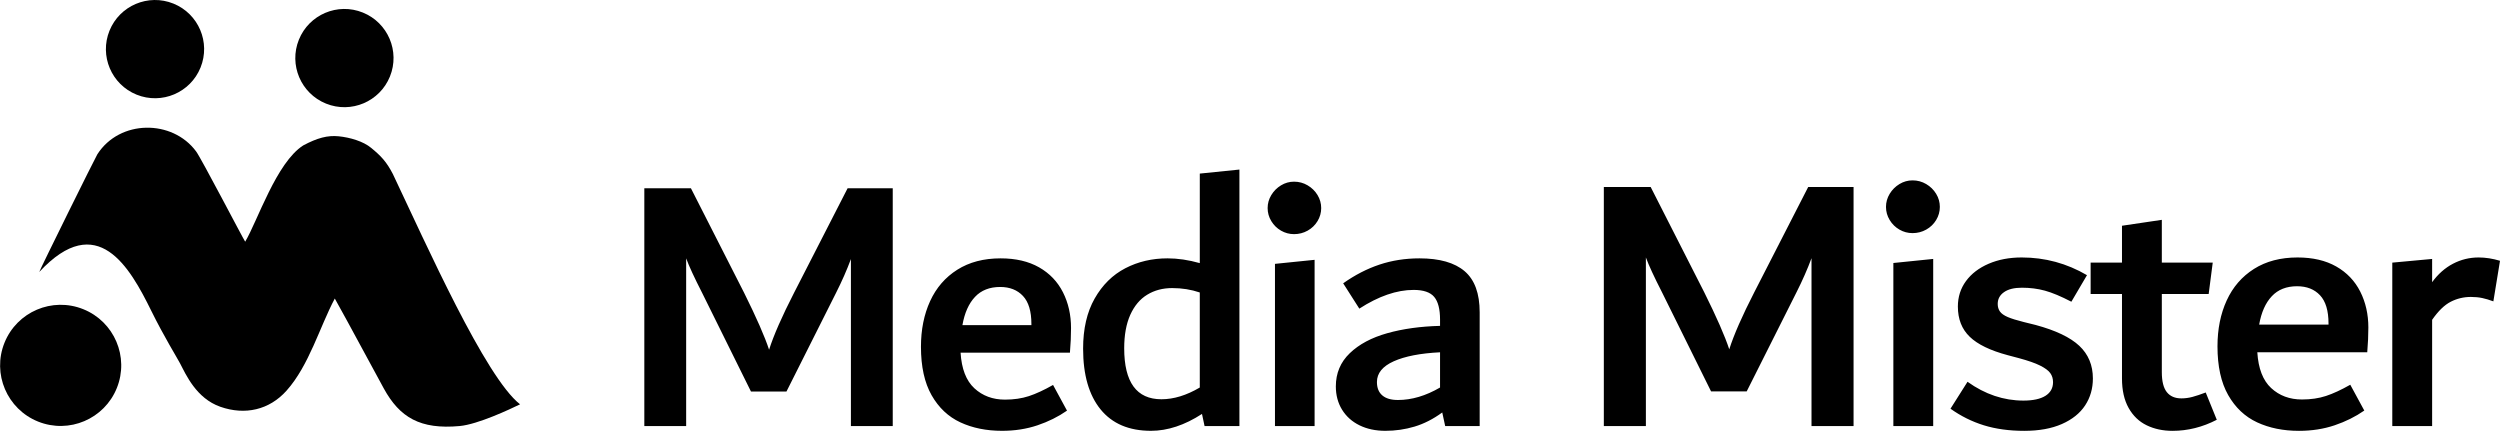 <?xml version="1.0" encoding="UTF-8"?>
<!DOCTYPE svg PUBLIC "-//W3C//DTD SVG 1.1//EN" "http://www.w3.org/Graphics/SVG/1.1/DTD/svg11.dtd">
<!-- Creator: CorelDRAW 2020 (64-Bit) -->
<svg xmlns="http://www.w3.org/2000/svg" xml:space="preserve" width="150.764mm" height="25.982mm" version="1.1" style="shape-rendering:geometricPrecision; text-rendering:geometricPrecision; image-rendering:optimizeQuality; fill-rule:evenodd; clip-rule:evenodd"
viewBox="0 0 37047.38 6384.57"
 xmlns:xlink="http://www.w3.org/1999/xlink"
 xmlns:xodm="http://www.corel.com/coreldraw/odm/2003">
 <defs>
  <style type="text/css">
   <![CDATA[
    .fil0 {fill:black}
    .fil1 {fill:black;fill-rule:nonzero}
   ]]>
  </style>
 </defs>
 <g id="Layer_x0020_1">
  <g id="_2203818237632">
   <path class="fil0" d="M4961.2 4424.03c-223.1,419.27 -380.54,990.51 -714.83,1364.84 -255.51,286.08 -614.77,367.59 -980.81,239.27 -357.71,-125.42 -510.82,-478.56 -596.66,-642 -44.82,-85.32 -241.21,-402.87 -426.81,-779.48 -317.41,-644.06 -798.75,-1502.67 -1660.55,-576.21 19.24,-56.27 830.54,-1696.23 860.77,-1743.41 332.25,-518.81 1113.06,-518.64 1463.69,-43.17 78.44,105.39 683.74,1270.45 727.21,1337.78 181.52,-303.6 462.07,-1172.58 860.08,-1426.51 207.72,-110.78 360.17,-152.21 526.75,-135.27 165.55,16.78 364.59,74.33 481.48,172.9 144.1,118.17 226.61,204.94 319.87,385.7 499.35,1052.29 1370.56,3010.98 1885.24,3413.24 -150.66,73.5 -625.06,297.01 -894.9,321.86 -584.74,53.79 -888.17,-127.26 -1123.82,-555.84 -240.82,-438.11 -483.35,-898.17 -726.72,-1333.68z"/>
   <circle class="fil0" transform="matrix(0.348 0.14 -0.14 0.348 899.015 5414.58)" r="2392.6"/>
   <circle class="fil0" transform="matrix(0.282 0.114 -0.114 0.282 5103.96 860.625)" r="2392.6"/>
   <circle class="fil0" transform="matrix(0.282 0.114 -0.114 0.282 2297.18 727.985)" r="2392.6"/>
  </g>
  <path class="fil1" d="M13229.48 2789.9l0 3523.6 -619.9 0 0 -2474.14c-60.72,163.14 -134.12,329.89 -220.22,500.28l-734.98 1462.71 -525.64 0 -724.12 -1462.71c-115.1,-224.77 -193.93,-395.16 -236.54,-511.14l0 2485 -619.88 0 0 -3523.6 690.58 0 788.45 1549.75c182.18,366.11 305.42,647.06 369.77,842.83 67.97,-213.88 191.23,-494.83 369.75,-842.83l793.91 -1549.75 668.83 0zm2642.07 2071.75c0,112.37 -5.43,233.81 -16.32,364.32l-1620.42 0c14.52,239.27 82.49,415.06 203.93,527.46 121.44,112.37 272.79,168.55 454.04,168.55 130.51,0 248.31,-17.2 353.43,-51.65 105.15,-34.43 224.77,-89.72 358.89,-165.84l206.63 380.64c-130.51,90.63 -276.42,163.14 -437.72,217.5 -161.32,54.38 -336.23,81.58 -524.73,81.58 -232.02,0 -437.74,-41.7 -617.18,-125.08 -179.46,-83.38 -321.73,-217.5 -426.86,-402.38 -105.12,-184.89 -157.69,-424.13 -157.69,-717.78 0,-253.74 45.31,-479.42 135.94,-676.99 90.63,-197.57 224.74,-352.52 402.38,-464.9 177.64,-112.4 391.5,-168.57 641.65,-168.57 224.74,0 415.06,44.4 570.93,133.21 155.89,88.83 273.69,212.07 353.46,369.77 79.76,157.69 119.62,334.41 119.62,530.16zm-1050.37 -609.02c-155.87,0 -280.94,48.95 -372.48,146.82 -92.42,97.87 -154.96,237.42 -186.68,418.7l1022.26 0 0 -16.32c0,-188.5 -41.68,-327.17 -125.05,-416 -83.38,-88.81 -195.75,-133.21 -338.05,-133.21zm3545.64 -1740.04l0 3800.91 -516.57 0 -38.06 -179.43c-257.38,166.75 -509.33,250.13 -755.84,250.13 -326.26,0 -575.48,-106.03 -747.66,-318.1 -172.21,-212.09 -258.29,-512.05 -258.29,-899.94 0,-293.65 57.08,-541.05 171.27,-742.25 114.19,-201.18 265.54,-350.71 454.04,-448.61 188.52,-97.87 396.95,-146.8 625.33,-146.8 152.25,0 311.76,23.57 478.51,70.67l0 -1326.77 587.27 -59.81zm-1707.41 2648.14c0,503.87 183.95,755.82 551.91,755.82 182.16,0 371.57,-57.99 568.23,-174l0 -1408.35c-127.78,-43.49 -263.72,-65.24 -409.63,-65.24 -138.67,0 -261.9,32.63 -368.84,97.87 -107.85,65.24 -191.23,164.93 -251.95,299.08 -59.81,134.12 -89.72,299.05 -89.72,494.83zm2517.02 -1691.12c-68.88,0 -133.23,-17.23 -193.05,-51.65 -59.81,-34.45 -107.85,-81.58 -144.1,-141.39 -36.25,-59.81 -54.38,-124.14 -54.38,-193.02 0,-68.88 18.13,-133.23 54.38,-193.05 36.25,-59.81 84.29,-107.85 144.1,-144.1 59.81,-36.25 124.17,-54.38 193.05,-54.38 72.49,0 139.55,18.13 201.18,54.38 61.63,36.25 110.58,84.29 146.82,144.1 36.25,59.81 54.38,124.17 54.38,193.05 0,68.88 -18.13,133.21 -54.38,193.02 -36.25,59.81 -85.19,106.94 -146.82,141.39 -61.63,34.43 -128.69,51.65 -201.18,51.65zm-282.76 2843.89l0 -2403.44 587.27 -59.81 0 2463.25 -587.27 0zm2141.81 -2485c297.26,0 520.19,63.42 668.83,190.32 148.62,126.87 222.93,329.87 222.93,609.02l0 1685.66 -511.12 0 -43.52 -201.2c-134.12,97.9 -270.97,167.66 -410.54,209.36 -139.55,41.68 -283.65,62.54 -432.29,62.54 -145.01,0 -272.79,-27.2 -383.34,-81.58 -110.58,-54.36 -196.68,-131.39 -258.29,-231.08 -61.63,-99.69 -92.44,-214.79 -92.44,-345.3 0,-195.75 68.88,-359.77 206.63,-492.1 137.73,-132.33 322.62,-231.11 554.64,-296.35 231.99,-65.27 493.01,-101.51 783.02,-108.76l0 -92.44c0,-155.87 -29.02,-268.24 -87.01,-337.12 -57.99,-68.88 -159.5,-103.33 -304.51,-103.33 -250.13,0 -518.39,92.44 -804.77,277.33l-239.27 -375.21c174.03,-123.26 353.46,-215.7 538.35,-277.31 184.86,-61.63 382.43,-92.44 592.7,-92.44zm-630.77 1832.48c0,86.99 26.27,153.16 79.74,198.48 52.56,45.31 129.6,67.97 232.02,67.97 203.91,0 412.34,-61.63 623.52,-184.89l0 -522c-291.83,14.5 -520.21,58.9 -686.05,133.21 -165.84,74.31 -249.22,176.73 -249.22,307.24zm7063.12 -2889.74l0 3542.25 -623.2 0 0 -2487.23c-61.04,164 -134.83,331.64 -221.38,502.91l-738.89 1470.47 -528.42 0 -727.95 -1470.47c-115.71,-225.95 -194.96,-397.22 -237.79,-513.85l0 2498.17 -623.17 0 0 -3542.25 694.24 0 792.63 1557.93c183.14,368.08 307.04,650.5 371.74,847.3 68.31,-215.01 192.23,-497.46 371.72,-847.3l798.08 -1557.93 672.39 0zm874.01 683.3c-69.25,0 -133.92,-17.3 -194.05,-51.92 -60.13,-34.62 -108.42,-82 -144.86,-142.13 -36.44,-60.13 -54.67,-124.83 -54.67,-194.05 0,-69.25 18.23,-133.95 54.67,-194.08 36.44,-60.13 84.73,-108.42 144.86,-144.86 60.13,-36.44 124.81,-54.65 194.05,-54.65 72.88,0 140.31,18.21 202.26,54.65 61.95,36.44 111.14,84.73 147.59,144.86 36.44,60.13 54.67,124.83 54.67,194.08 0,69.22 -18.23,133.92 -54.67,194.05 -36.44,60.13 -85.64,107.51 -147.59,142.13 -61.95,34.62 -129.38,51.92 -202.26,51.92zm-284.26 2858.95l0 -2416.17 590.39 -60.13 0 2476.3 -590.39 0zm1939.97 71.07c-222.31,0 -421.85,-27.33 -598.57,-82 -176.75,-54.65 -341.66,-136.65 -494.73,-245.98l252.37 -399.07c259.66,185.87 535.72,278.78 828.18,278.78 143.04,0 251.46,-23.69 327.07,-71.04 74.7,-47.38 112.05,-114.81 112.05,-202.26 0,-51.04 -13.66,-95.66 -40.99,-133.95 -27.33,-38.26 -78.36,-75.61 -151.25,-112.05 -72.88,-36.44 -177.66,-72.88 -312.5,-109.33l-164.91 -43.74c-259.64,-69.25 -448.24,-160.34 -564.86,-273.33 -117.53,-112.96 -175.84,-262.39 -175.84,-448.24 0,-142.13 40.1,-267.85 120.28,-377.2 80.16,-109.33 192.23,-194.96 336.18,-256.91 143.95,-61.95 307.02,-92.94 489.25,-92.94 346.18,0 668.71,87.46 967.54,262.39l-231.4 393.59c-153.97,-80.18 -285.17,-134.83 -391.77,-164 -106.6,-29.14 -220.47,-43.72 -341.64,-43.72 -113.9,0 -202.26,21.85 -264.21,65.59 -62.88,43.74 -93.84,102.05 -93.84,174.94 0,43.72 10.93,81.09 32.8,112.05 21.85,30.99 61.04,58.31 115.69,82 55.58,23.69 133.92,48.29 236.88,73.79l176.75 43.74c297.01,80.16 512.94,183.12 646.86,308.86 133.92,125.72 201.35,286.99 201.35,483.77 0,149.43 -38.26,282.44 -114.81,399.04 -76.52,116.62 -191.33,208.65 -344.39,276.05 -153.04,67.43 -338.91,101.14 -557.56,101.14zm2852.86 -164c-211.38,109.33 -430.03,164 -655.98,164 -142.13,0 -269.69,-27.33 -382.65,-82 -112.96,-54.65 -202.26,-140.31 -267.85,-256.91 -65.61,-116.62 -98.41,-262.39 -98.41,-437.33l0 -1251.82 -464.65 0 0 -464.63 464.65 0 0 -546.65 590.39 -87.46 0 634.11 754.37 0 -60.13 464.63 -694.24 0 0 1158.89c0,134.86 24.6,233.25 73.79,295.2 49.2,61.95 121.17,92.94 215.92,92.94 54.65,0 109.33,-7.3 164,-21.87 54.65,-14.57 120.26,-36.44 196.78,-65.61l164 404.52zm2246.05 -1366.6c0,112.96 -5.46,235.07 -16.39,366.26l-1629 0c14.57,240.52 82.91,417.25 204.99,530.24 122.08,112.96 274.24,169.46 456.44,169.46 131.2,0 249.64,-17.3 355.33,-51.92 105.69,-34.62 225.95,-90.21 360.78,-166.73l207.72 382.65c-131.2,91.09 -277.87,164 -440.03,218.65 -162.18,54.67 -338.03,82 -527.51,82 -233.25,0 -440.05,-41.92 -620.44,-125.74 -180.39,-83.82 -323.43,-218.65 -429.12,-404.5 -105.69,-185.87 -158.52,-426.39 -158.52,-721.59 0,-255.09 45.53,-481.95 136.65,-680.57 91.12,-198.6 225.95,-354.39 404.52,-467.38 178.57,-112.96 393.59,-169.46 645.04,-169.46 225.95,0 417.27,44.65 573.98,133.92 156.7,89.3 275.14,213.2 355.3,371.72 80.18,158.55 120.26,336.21 120.26,532.99zm-1055.93 -612.24c-156.7,0 -282.42,49.2 -374.44,147.59 -92.94,98.39 -155.79,238.7 -187.69,420.91l1027.69 0 0 -16.39c0,-189.51 -41.9,-328.91 -125.72,-418.18 -83.82,-89.27 -196.81,-133.92 -339.85,-133.92zm2689.79 -426.39c102.05,0 207.72,16.41 317.07,49.2l-98.41 601.33c-58.29,-21.87 -112.96,-38.28 -163.98,-49.22 -51.04,-10.91 -107.51,-16.39 -169.46,-16.39 -105.69,0 -205.01,23.69 -297.92,71.07 -92.94,47.38 -184.96,136.65 -276.05,267.85l0 1574.35 -590.39 0 0 -2421.62 590.39 -54.67 0 344.39c87.46,-120.26 190.39,-211.38 308.83,-273.33 118.44,-61.95 245.09,-92.94 379.92,-92.94z"/>
 </g>
</svg>
